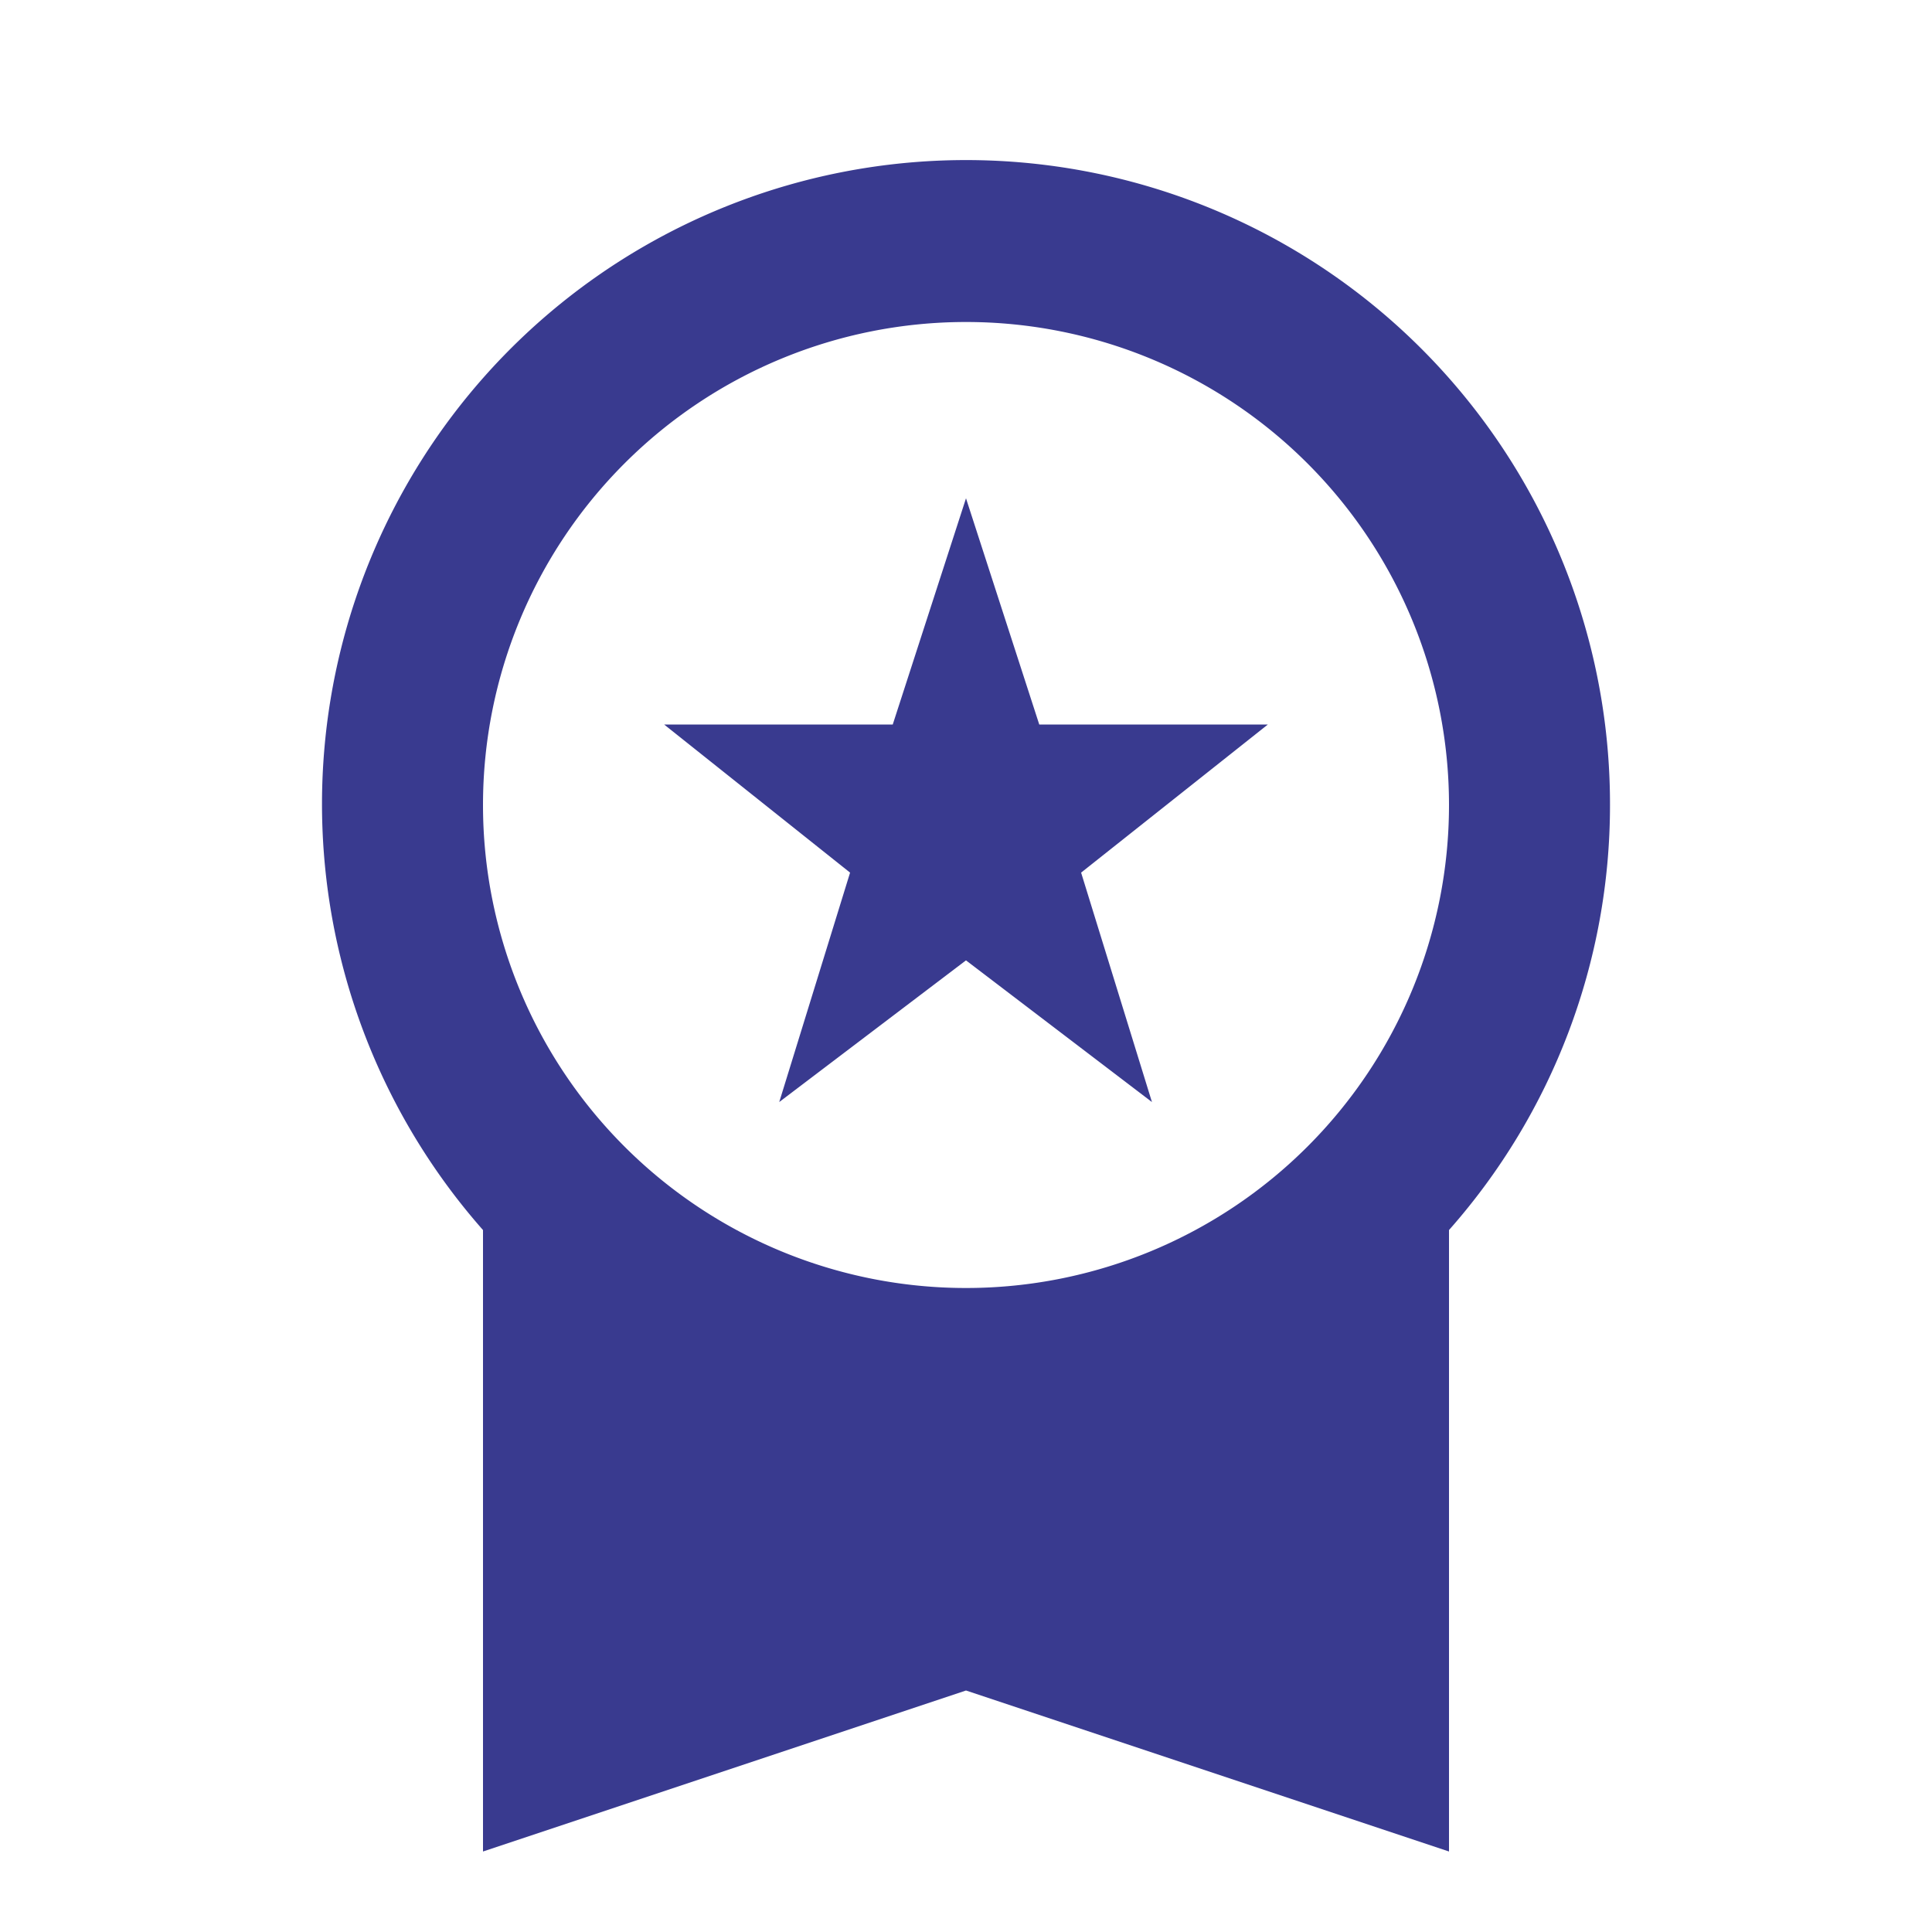 <svg id="workspace_premium_24dp_1_" data-name="workspace_premium_24dp (1)" xmlns="http://www.w3.org/2000/svg" width="24" height="24" viewBox="0 0 24 24">
  <rect id="Rectangle_3744" data-name="Rectangle 3744" width="24" height="24" fill="none"/>
  <path id="Path_64004" data-name="Path 64004" d="M9.68,13.69,12,11.93l2.31,1.76-.88-2.85L15.75,9H12.91L12,6.19,11.09,9H8.25l2.31,1.84ZM20,10A8,8,0,1,0,6,15.28V23l6-2,6,2V15.28A7.961,7.961,0,0,0,20,10ZM12,4a6,6,0,1,1-6,6A6,6,0,0,1,12,4Z" fill="#393a8f"/>
</svg>
